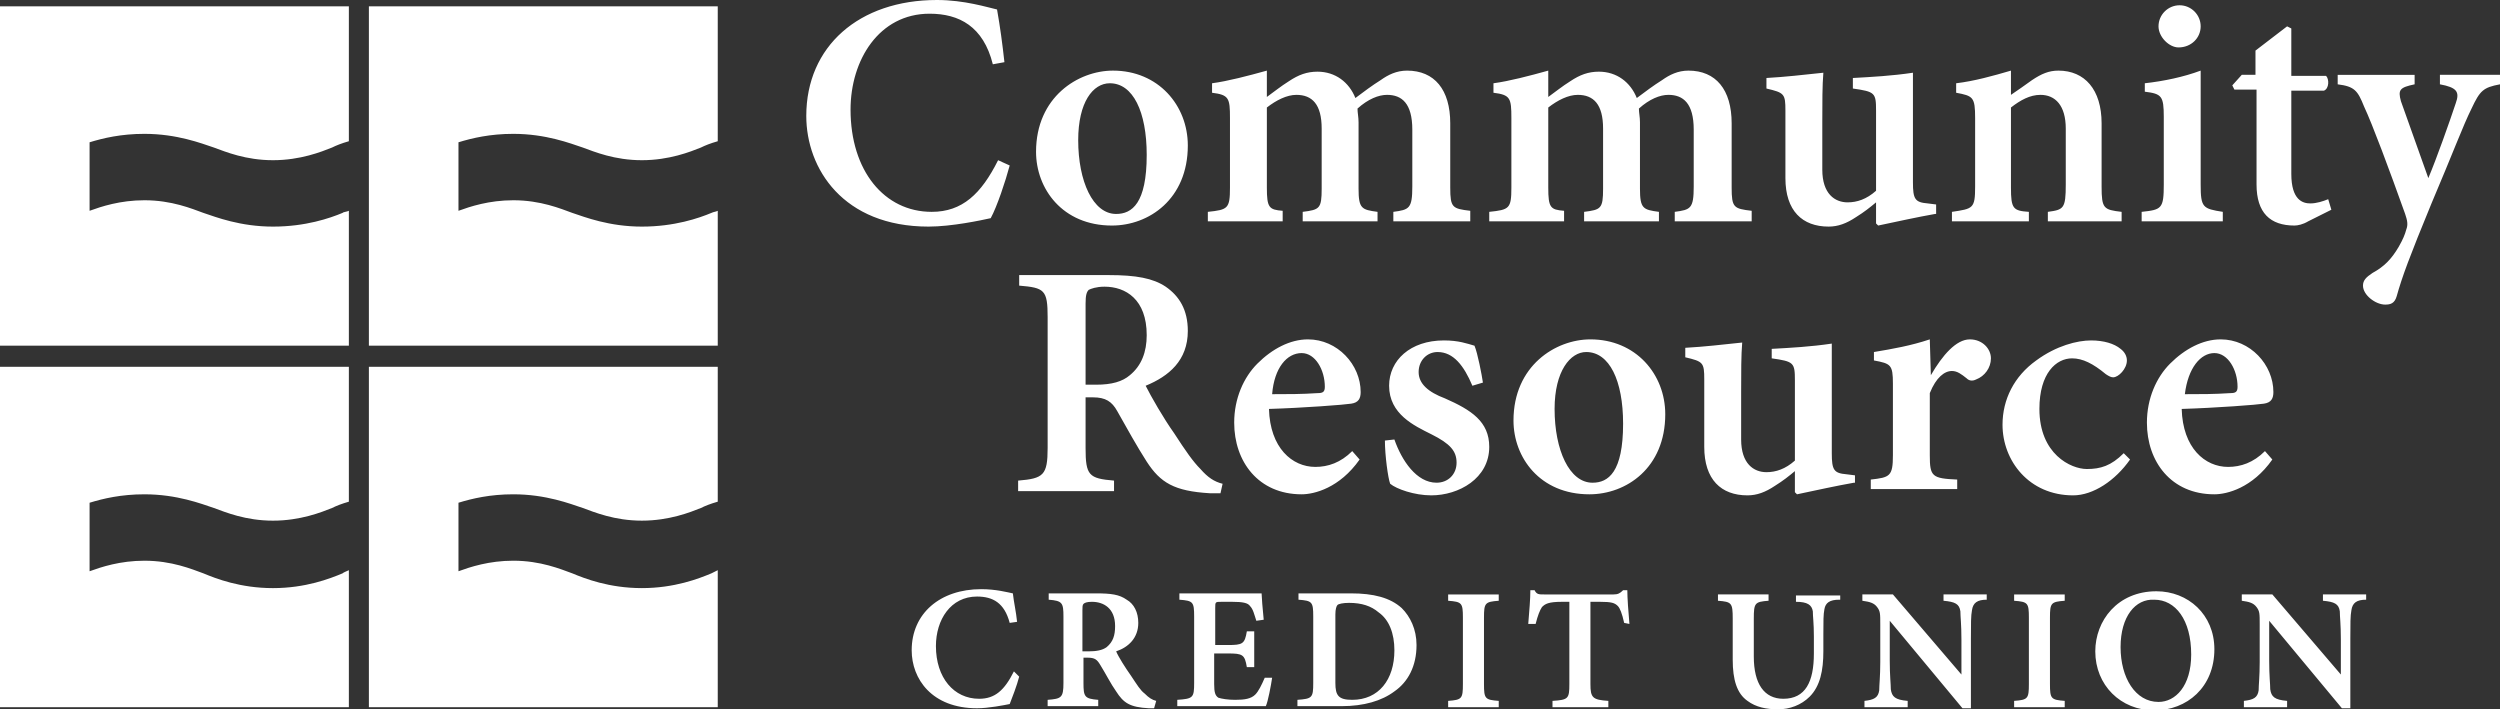 <svg xmlns="http://www.w3.org/2000/svg" viewBox="0 0 237.2 67.3"><rect x="0" y="0" width="237.2" height="67.3" fill="#333333" stroke="none"/><path d="M32.5 20.2c-1.2.5-3.5 1.3-6.6 1.3-3.1 0-5.4-.9-6.6-1.3-1.1-.4-3-1.2-5.6-1.2-2.3 0-4.1.6-5.2 1v-6.5c1.3-.4 3-.8 5.2-.8 3.1 0 5.4.9 6.6 1.3 1.1.4 3 1.2 5.6 1.2 2.6 0 4.6-.8 5.6-1.2.4-.2.9-.4 1.6-.6V.6H0v32.2h33.1V20c-.2.1-.5.1-.6.2m35 0c-1.2.5-3.5 1.3-6.6 1.3-3.1 0-5.4-.9-6.6-1.3-1.1-.4-3-1.2-5.6-1.2-2.3 0-4.1.6-5.2 1v-6.5c1.3-.4 3-.8 5.2-.8 3.1 0 5.4.9 6.6 1.3 1.1.4 3 1.2 5.6 1.2 2.6 0 4.6-.8 5.6-1.2.4-.2.9-.4 1.6-.6V.6H35v32.2h33.1V20c-.2.1-.4.1-.6.2m-35 34.2c-1.2.5-3.5 1.4-6.6 1.4-3.1 0-5.4-.9-6.6-1.4-1.1-.4-3-1.2-5.6-1.2-2.3 0-4.1.6-5.2 1v-6.5c1.3-.4 3-.8 5.2-.8 3.1 0 5.4.9 6.6 1.3 1.1.4 3 1.2 5.6 1.2 2.6 0 4.6-.8 5.6-1.2.4-.2.9-.4 1.6-.6V34.8H0v32.3h33.1v-13c-.2.1-.5.2-.6.3m35 0c-1.2.5-3.5 1.4-6.6 1.4-3.1 0-5.4-.9-6.6-1.4-1.1-.4-3-1.2-5.6-1.2-2.3 0-4.1.6-5.2 1v-6.5c1.3-.4 3-.8 5.2-.8 3.1 0 5.4.9 6.6 1.3 1.1.4 3 1.2 5.6 1.2 2.6 0 4.6-.8 5.6-1.2.4-.2.9-.4 1.6-.6V34.8H35v32.3h33.1v-13l-.6.3m28.3-38.7c-.4 1.5-1.2 3.9-1.8 5-.9.2-3.7.8-5.9.8C80 21.5 76.5 16 76.5 11c0-6.6 5-11 12.4-11 2.6 0 4.8.7 5.7.9.3 1.7.5 3.2.7 5l-1.1.2c-.9-3.6-3.2-4.8-6-4.8-4.8 0-7.5 4.4-7.5 9.1 0 5.8 3.2 9.7 7.7 9.7 2.9 0 4.7-1.7 6.3-4.9l1.1.5zm16.9-1.9c0 5.1-3.7 7.6-7.2 7.6-4.7 0-7.2-3.5-7.2-7 0-5.2 4-7.7 7.3-7.7 4.3 0 7.1 3.3 7.1 7.1m-10.4-.5c0 3.9 1.4 7 3.6 7 1.5 0 2.9-1 2.9-5.6 0-4.1-1.3-6.8-3.5-6.8-1.6 0-3 1.8-3 5.4m29.9 7.7v-.9c1.5-.2 1.8-.3 1.8-2.4v-5.4c0-2.5-1-3.3-2.4-3.3-.8 0-1.8.4-2.8 1.3 0 .4.1.8.1 1.3v6.3c0 1.9.3 2 1.8 2.2v.9h-7.1v-.9c1.6-.2 1.8-.3 1.8-2.2v-5.7c0-2.3-.9-3.2-2.4-3.2-.9 0-1.9.5-2.8 1.2v7.6c0 1.9.2 2.1 1.5 2.2v1h-7.1v-.9c1.9-.2 2.1-.3 2.1-2.3v-6.6c0-1.9-.1-2.2-1.7-2.4v-.9c1.5-.2 3.4-.7 5.2-1.2v2.5c.7-.5 1.3-1 2.1-1.5.9-.6 1.7-.9 2.7-.9 1.7 0 3 1 3.6 2.5.8-.6 1.6-1.2 2.4-1.7.7-.5 1.5-.9 2.5-.9 2.6 0 4.1 1.8 4.1 5v6.1c0 1.9.2 2 1.9 2.2v1h-7.3zm26.7 0v-.9c1.5-.2 1.8-.3 1.8-2.4v-5.4c0-2.5-1-3.3-2.4-3.3-.8 0-1.8.4-2.8 1.3 0 .4.1.8.1 1.3v6.3c0 1.9.3 2 1.8 2.2v.9h-7.1v-.9c1.6-.2 1.8-.3 1.8-2.2v-5.7c0-2.3-.9-3.2-2.4-3.2-.9 0-1.9.5-2.8 1.2v7.6c0 1.9.2 2.1 1.5 2.2v1h-7.1v-.9c1.9-.2 2.1-.3 2.1-2.3v-6.6c0-1.9-.1-2.2-1.7-2.4v-.9c1.5-.2 3.4-.7 5.2-1.2v2.5c.7-.5 1.3-1 2.1-1.5.9-.6 1.7-.9 2.7-.9 1.7 0 3 1 3.6 2.5.8-.6 1.6-1.2 2.4-1.7.7-.5 1.5-.9 2.5-.9 2.6 0 4.1 1.8 4.1 5v6.1c0 1.9.2 2 1.9 2.2v1h-7.3zm24.7-.7c-1.7.3-3.5.7-5.4 1.1l-.2-.2v-2c-.6.5-1.1.9-1.9 1.4-.9.6-1.7.9-2.6.9-2.5 0-4.1-1.5-4.1-4.6v-6.4c0-1.6-.1-1.7-1.8-2.1v-1c1.8-.1 3.5-.3 5.4-.5-.1 1.2-.1 2.8-.1 4.7v4.5c0 2.3 1.2 3.1 2.4 3.1.9 0 1.8-.3 2.7-1.1v-7.6c0-1.7-.1-1.8-2.2-2.1v-1c1.8-.1 3.7-.2 5.7-.5v10.4c0 1.6.2 1.9 1.4 2l.8.1v.9zm10.7.7v-.9c1.5-.2 1.7-.3 1.7-2.6v-5.3c0-2.2-1-3.2-2.4-3.2-1 0-1.9.5-2.8 1.2v7.6c0 2 .2 2.2 1.7 2.3v.9h-7.3v-.9c2-.3 2.2-.3 2.2-2.4v-6.5c0-2-.2-2.1-1.8-2.4v-.9c1.7-.2 3.5-.7 5.2-1.2V9c.6-.4 1.3-.9 2-1.4.9-.6 1.6-.9 2.5-.9 2.5 0 4.1 1.8 4.1 5v6c0 2.1.2 2.2 1.9 2.4v.9h-7zm8.9 0v-.9c1.9-.2 2.1-.3 2.1-2.6v-6.4c0-2-.2-2.2-1.8-2.4v-.8c1.8-.2 3.7-.6 5.3-1.2v10.8c0 2.2.2 2.3 2.1 2.6v.9h-7.7zm1.6-18.5c0-1.1.9-2 2-2s2 .9 2 2-.9 2-2.1 2c-.9 0-1.9-1-1.9-2M219 21c-.5.3-1 .4-1.3.4-2.3 0-3.6-1.2-3.6-3.9v-9H212l-.2-.4.9-1h1.3V4.8l3-2.3.4.2v4.5h3.3c.3.3.3 1.2-.2 1.4h-3.1v7.9c0 2.5 1.1 2.8 1.8 2.8.6 0 1.2-.2 1.7-.4l.3 1L219 21zm18.2-13c-1.6.3-1.9.6-2.7 2.3-.8 1.6-1.8 4.3-3.8 9-2.1 5.1-2.8 7-3.3 8.8-.2.7-.6.8-1.1.8-.9 0-2.1-.9-2.1-1.8 0-.5.3-.8.9-1.2 1.1-.6 1.8-1.3 2.5-2.5.4-.7.6-1.2.7-1.6.2-.5.1-.9-.1-1.5-1.5-4.2-3.1-8.5-3.9-10.2-.6-1.5-.9-1.9-2.5-2.1v-.9h7.3V8c-1.4.3-1.6.5-1.3 1.6l2.6 7.3c.8-1.9 2-5.3 2.6-7.1.4-1.1.1-1.5-1.5-1.8v-.9h5.7V8zM115.8 46.8h-1c-3.4-.2-4.7-1-6-3-.9-1.4-1.9-3.2-2.8-4.8-.5-.9-1.1-1.3-2.3-1.3h-.7v4.8c0 2.6.3 2.9 2.7 3.1v1h-9.1v-1c2.4-.2 2.8-.5 2.8-3.1V30.1c0-2.6-.3-2.8-2.7-3v-1h8.5c2.6 0 4.2.3 5.4 1.1 1.3.9 2.1 2.2 2.1 4.2 0 2.8-1.8 4.3-4 5.2.5 1 1.7 3.1 2.7 4.5 1.1 1.7 1.8 2.7 2.5 3.4.7.8 1.3 1.2 2.1 1.4l-.2.9zM104 36.5c1.5 0 2.5-.3 3.2-.9 1.1-.9 1.6-2.2 1.6-3.8 0-3.4-2-4.6-4-4.6-.8 0-1.3.2-1.5.3-.2.2-.3.5-.3 1.3v7.7h1zm25 7.1c-1.9 2.7-4.3 3.3-5.5 3.3-4.1 0-6.4-3.1-6.4-6.8 0-2.3.9-4.3 2.2-5.6 1.4-1.4 3.1-2.3 4.8-2.3 2.8 0 5 2.4 5 5 0 .6-.2 1-.9 1.1-.6.1-4.5.4-7.8.5.1 3.7 2.2 5.5 4.4 5.5 1.2 0 2.4-.4 3.5-1.5l.7.8zm-8.3-6.2c1.5 0 2.8 0 4.3-.1.5 0 .7-.1.7-.6 0-1.6-.9-3.2-2.2-3.2-1.4 0-2.6 1.4-2.8 3.9m19-.8c-.8-1.9-1.8-3.2-3.3-3.2-1 0-1.8.8-1.8 1.9 0 1.1.9 1.9 2.5 2.5 2.5 1.1 4.2 2.2 4.2 4.6 0 3-2.9 4.6-5.5 4.6-1.6 0-3.3-.6-3.9-1.1-.2-.5-.5-2.7-.5-4.1l.9-.1c.7 2 2.1 4.1 4 4.1 1.1 0 1.9-.8 1.9-1.9 0-1.1-.6-1.8-2.4-2.7-1.6-.8-4-1.9-4-4.6 0-2.4 2-4.3 5.2-4.3 1.4 0 2.2.3 2.9.5.3.7.7 2.8.8 3.5l-1 .3zm18.3 2.7c0 5.1-3.7 7.6-7.2 7.6-4.7 0-7.2-3.5-7.2-7 0-5.2 4-7.7 7.3-7.7 4.3 0 7.1 3.3 7.1 7.1m-10.5-.5c0 3.9 1.4 7 3.6 7 1.5 0 2.9-1 2.9-5.6 0-4.1-1.3-6.8-3.5-6.8-1.5 0-3 1.8-3 5.4m28.4 7c-1.7.3-3.5.7-5.4 1.1l-.2-.2v-2c-.6.5-1.1.9-1.9 1.4-.9.6-1.7.9-2.6.9-2.5 0-4.1-1.5-4.1-4.6V36c0-1.6-.1-1.7-1.8-2.1V33c1.8-.1 3.5-.3 5.4-.5-.1 1.2-.1 2.8-.1 4.7v4.5c0 2.3 1.2 3.1 2.4 3.1.9 0 1.8-.3 2.7-1.1v-7.6c0-1.7-.1-1.8-2.2-2.1v-.9c1.8-.1 3.7-.2 5.7-.5V43c0 1.6.2 1.9 1.4 2l.8.1v.7zm7.3-10.2c1.1-1.9 2.4-3.4 3.7-3.4 1.2 0 2 .9 2 1.8s-.6 1.7-1.4 2c-.4.2-.7.1-.9-.1-.5-.4-.9-.7-1.4-.7-.7 0-1.5.6-2.1 2.1v5.9c0 2 .2 2.2 2.6 2.3v.9h-8.2v-.9c1.8-.2 2.1-.3 2.1-2.3v-6.8c0-1.8-.2-1.9-1.8-2.2v-.8c1.8-.3 3.5-.6 5.3-1.2l.1 3.4zm18.9 8c-1.4 2-3.5 3.4-5.4 3.4-4.2 0-6.7-3.3-6.7-6.7 0-2.4 1.1-4.6 3.2-6.1 1.9-1.4 3.9-1.9 5.2-1.9 1.2 0 2.2.3 2.8.8.4.3.6.7.6 1.1 0 .8-.8 1.6-1.3 1.6-.2 0-.4-.1-.7-.3-1.2-1-2.2-1.5-3.2-1.5-1.5 0-3.1 1.4-3.1 4.8 0 4.3 3 5.7 4.5 5.7 1.3 0 2.3-.3 3.5-1.5l.6.6zm13.5 0c-1.9 2.7-4.3 3.3-5.5 3.3-4.1 0-6.4-3.1-6.4-6.8 0-2.3.9-4.3 2.2-5.6 1.4-1.4 3.1-2.3 4.8-2.3 2.8 0 5 2.4 5 5 0 .6-.2 1-.9 1.1-.6.1-4.5.4-7.8.5.1 3.7 2.2 5.5 4.4 5.5 1.2 0 2.4-.4 3.5-1.5l.7.8zm-8.3-6.2c1.5 0 2.8 0 4.3-.1.5 0 .7-.1.7-.6 0-1.6-.9-3.2-2.2-3.2-1.3 0-2.5 1.4-2.8 3.9M96.7 64.2c-.2.8-.7 2.1-.9 2.6-.5.1-2 .4-3.1.4-4.3 0-6.2-2.8-6.2-5.5 0-3.5 2.7-5.8 6.6-5.8 1.4 0 2.5.3 3 .4.1.9.3 1.7.4 2.7l-.7.1c-.5-1.9-1.6-2.5-3.1-2.5-2.5 0-3.9 2.2-3.9 4.7 0 3 1.7 5 4.1 5 1.5 0 2.4-.8 3.3-2.6l.5.5zm12.8 3h-.5c-1.8-.1-2.4-.5-3.1-1.6-.5-.7-1-1.7-1.5-2.5-.3-.5-.5-.7-1.2-.7h-.4v2.4c0 1.3.1 1.5 1.4 1.6v.6h-4.8v-.6c1.3-.1 1.5-.2 1.5-1.6v-6.3c0-1.3-.1-1.5-1.4-1.6v-.6h4.5c1.4 0 2.2.1 2.9.6.7.4 1.1 1.2 1.1 2.2 0 1.4-.9 2.3-2.1 2.7.2.5.9 1.6 1.4 2.3.6.9.9 1.4 1.3 1.7.4.4.7.6 1.1.7l-.2.7zm-6.2-5.4c.7 0 1.3-.1 1.7-.4.6-.5.8-1.1.8-2 0-1.7-1.1-2.3-2.2-2.3-.5 0-.7.1-.8.2-.1.1-.1.3-.1.6v3.9h.6zm17.4 2.5c-.1.7-.4 2.3-.6 2.7h-8.4v-.6c1.5-.1 1.6-.2 1.6-1.6v-6.3c0-1.4-.1-1.5-1.4-1.6v-.6h7.8c0 .3.1 1.5.2 2.5l-.7.1c-.2-.6-.3-1.1-.6-1.4-.2-.3-.7-.4-1.7-.4h-1c-.6 0-.6 0-.6.6v3.5h1.2c1.4 0 1.6-.1 1.8-1.3h.7v3.4h-.7c-.2-1.2-.4-1.3-1.8-1.3h-1.3v2.9c0 .8.1 1.1.4 1.3.3.1.9.2 1.6.2.9 0 1.5-.1 1.9-.5.3-.3.6-.9.9-1.6h.7zm7.5-8c2.1 0 3.7.4 4.8 1.4.8.8 1.4 2 1.4 3.5 0 2-.8 3.5-2.1 4.4-1.2.9-2.9 1.4-5 1.4h-4.2v-.6c1.4-.1 1.5-.2 1.5-1.6v-6.3c0-1.4-.1-1.5-1.4-1.6v-.6h5zm-1.5 8.5c0 1.2.3 1.6 1.6 1.6 2.5 0 4-1.9 4-4.7 0-1.6-.5-2.9-1.5-3.6-.7-.6-1.6-.9-2.8-.9-.6 0-1 .1-1.1.2-.1.1-.2.4-.2.9v6.5zm10.7 2.3v-.6c1.3-.1 1.4-.2 1.4-1.6v-6.3c0-1.4-.1-1.5-1.4-1.6v-.6h4.8v.6c-1.3.1-1.4.2-1.4 1.6v6.3c0 1.4.1 1.5 1.4 1.6v.6h-4.8zm16.7-8c-.2-.9-.4-1.4-.6-1.6-.3-.3-.6-.4-1.7-.4h-.9v7.8c0 1.3.2 1.5 1.7 1.6v.6h-5.3v-.6c1.5-.1 1.6-.2 1.6-1.6v-7.8h-.7c-1.3 0-1.6.2-1.9.5-.2.3-.4.8-.6 1.6h-.7c.1-1.2.2-2.4.2-3.2h.4c.2.4.4.4.9.4h6.6c.4 0 .6-.1.9-.4h.4c0 .7.1 2.1.2 3.2l-.5-.1zm20.4-2.2c-.9 0-1.3.3-1.4.9-.1.5-.1 1.1-.1 2.4v1.6c0 1.8-.3 3.3-1.3 4.3-.8.8-1.9 1.2-3 1.2s-2.1-.2-2.9-.8c-1-.7-1.4-2-1.4-3.9v-3.9c0-1.5-.1-1.6-1.4-1.7v-.6h4.8v.6c-1.3.1-1.4.2-1.4 1.7v3.6c0 2.6 1 4 2.8 4 2.1 0 2.9-1.6 2.9-4.3v-1.6c0-1.3-.1-1.9-.1-2.4-.1-.6-.5-.9-1.6-.9v-.6h4.2v.4zm14 0c-.9 0-1.3.3-1.4 1-.1.5-.1 1.3-.1 2.7v6.6h-.8l-6.9-8.3v3.8c0 1.4.1 2.2.1 2.7.1.7.4 1 1.6 1.1v.6h-4.1v-.6c.9-.1 1.3-.3 1.4-1 0-.5.1-1.3.1-2.7v-3.5c0-1.1 0-1.3-.3-1.7-.3-.4-.7-.5-1.4-.6v-.6h2.9l6.5 7.6v-3.3c0-1.5-.1-2.2-.1-2.7-.1-.7-.5-.9-1.6-1v-.6h4.1v.5zm2.6 10.2v-.6c1.3-.1 1.4-.2 1.4-1.6v-6.3c0-1.4-.1-1.5-1.4-1.6v-.6h4.8v.6c-1.3.1-1.4.2-1.4 1.6v6.3c0 1.4.1 1.5 1.4 1.6v.6h-4.8zm19-5.5c0 3.6-2.6 5.8-5.7 5.8-3.2 0-5.6-2.4-5.6-5.6 0-2.9 2.1-5.7 5.8-5.7 3 0 5.5 2.2 5.5 5.5m-8.9-.2c0 2.9 1.4 5.2 3.6 5.2 1.6 0 3.1-1.5 3.1-4.5 0-3.3-1.5-5.2-3.5-5.2-1.8-.1-3.2 1.6-3.2 4.5m23.3-4.5c-.9 0-1.3.3-1.4 1-.1.5-.1 1.3-.1 2.7v6.6h-.8l-6.9-8.3v3.8c0 1.4.1 2.2.1 2.7.1.7.4 1 1.6 1.1v.6h-4.1v-.6c.9-.1 1.3-.3 1.4-1 0-.5.1-1.3.1-2.7v-3.5c0-1.1 0-1.3-.3-1.7-.3-.4-.7-.5-1.4-.6v-.6h2.9l6.5 7.6v-3.3c0-1.5-.1-2.2-.1-2.7-.1-.7-.5-.9-1.6-1v-.6h4.1v.5z" fill="#fff"/></svg>